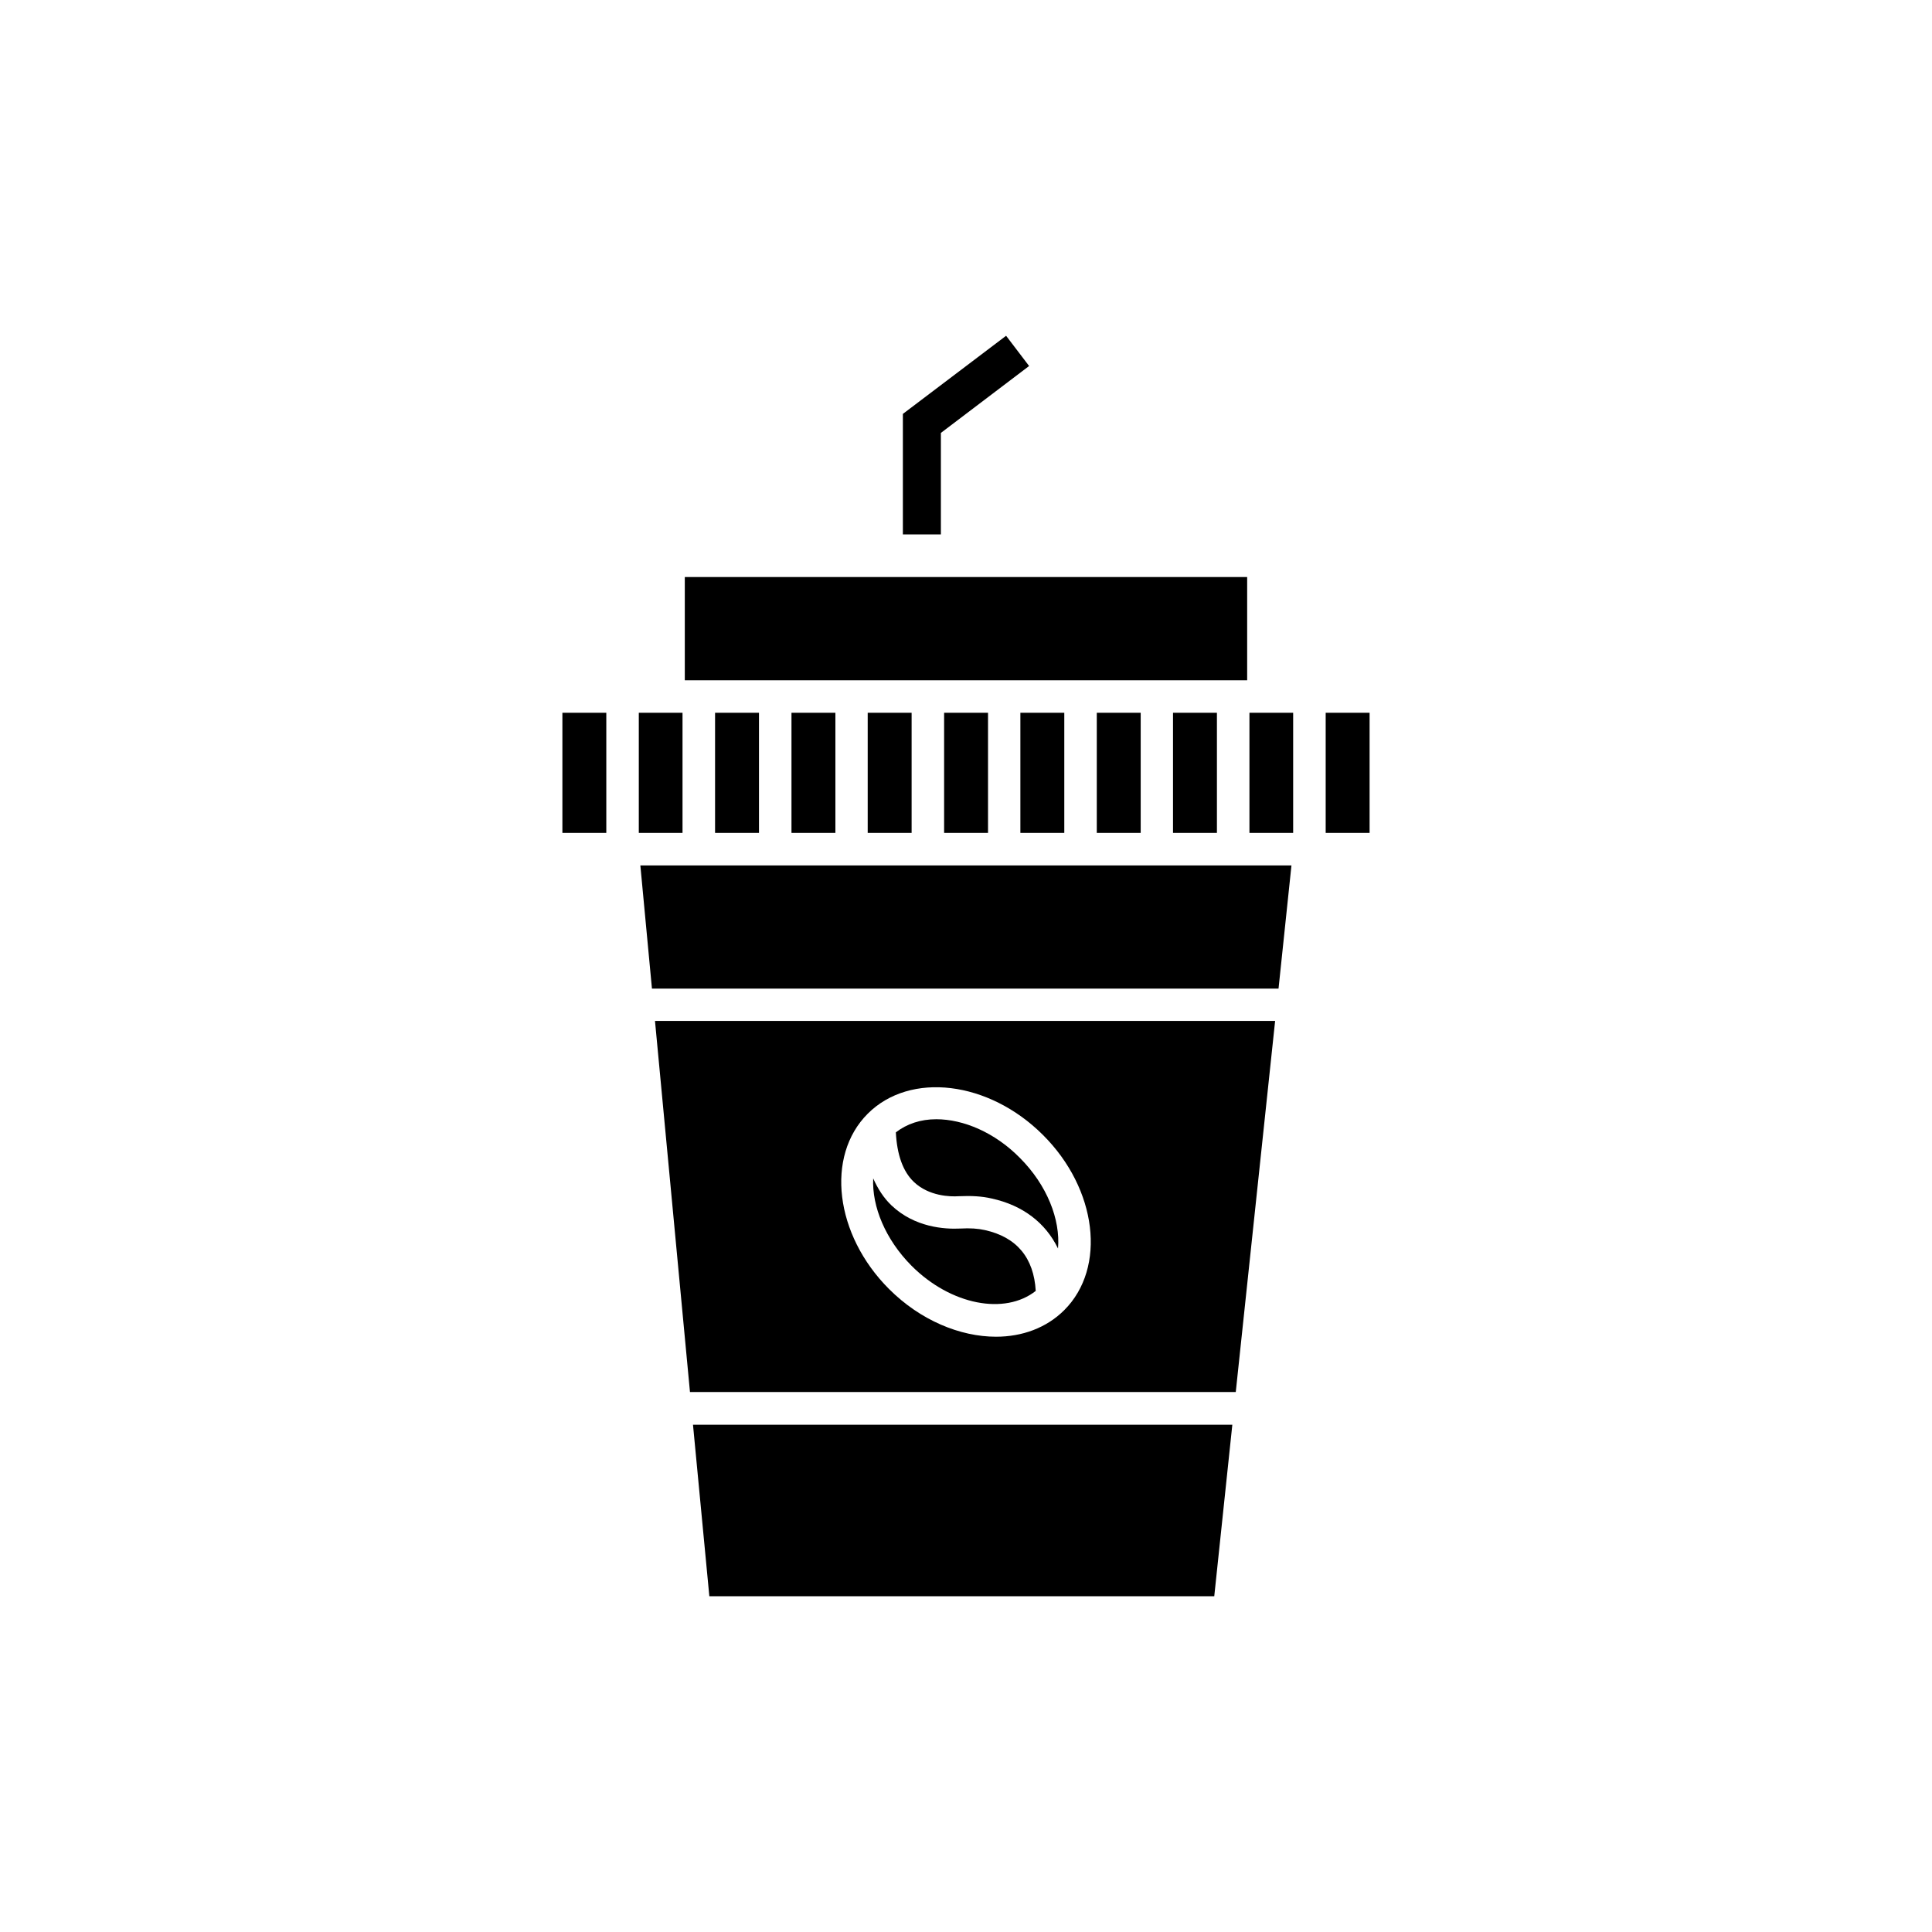 <?xml version="1.0" encoding="UTF-8"?>
<!-- Uploaded to: ICON Repo, www.svgrepo.com, Generator: ICON Repo Mixer Tools -->
<svg fill="#000000" width="800px" height="800px" version="1.1" viewBox="144 144 512 512" xmlns="http://www.w3.org/2000/svg">
 <g>
  <path d="m394.2 332.89h11.637v31.84h-11.637z"/>
  <path d="m373.95 332.89h11.637v31.84h-11.637z"/>
  <path d="m353.75 332.89h11.637v31.84h-11.637z"/>
  <path d="m414.41 332.89h11.637v31.84h-11.637z"/>
  <path d="m333.5 332.89h11.637v31.84h-11.637z"/>
  <path d="m293.04 332.89h11.637v31.84h-11.637z"/>
  <path d="m325.48 324.28h149.03v-27.359h-149.03z"/>
  <path d="m454.86 332.89h11.637v31.84h-11.637z"/>
  <path d="m313.29 332.89v31.84h11.586v-31.84z"/>
  <path d="m434.66 332.89h11.637v31.84h-11.637z"/>
  <path d="m486.7 332.89h-11.586v31.84h11.586z"/>
  <path d="m313.7 373.35 3.074 32.645h166.05l3.426-32.645z"/>
  <path d="m470.58 521.57h-142.93l4.332 45.445h133.81z"/>
  <path d="m495.32 332.89h11.637v31.84h-11.637z"/>
  <path d="m481.92 414.56h-164.34l9.27 98.344h144.64zm-55.871 76.629c-4.734 4.734-11.184 7.055-18.086 7.055-9.523 0-20.051-4.332-28.363-12.645-14.359-14.359-16.879-35.215-5.644-46.453 11.234-11.234 32.094-8.715 46.453 5.644 14.355 14.305 16.875 35.164 5.641 46.398z"/>
  <path d="m392.09 440.61c-4.082 0-7.758 1.211-10.68 3.477 0.301 5.894 1.863 10.379 4.785 13.148 3.981 3.777 9.621 3.93 11.84 3.777 3.375-0.152 6.195 0 8.766 0.605 8.312 1.812 14.309 6.5 17.582 13.25 0.656-7.656-2.871-16.777-10.125-24.031-6.602-6.699-14.914-10.227-22.168-10.227z"/>
  <path d="m404.98 469.98c-1.812-0.402-3.879-0.555-6.5-0.402-4.18 0.203-12.09-0.301-18.238-6.144-2.066-1.965-3.629-4.434-4.836-7.152-0.352 7.457 3.223 16.172 10.176 23.176 10.43 10.43 24.738 13.098 32.898 6.648-0.5-8.77-5.035-14.262-13.5-16.125z"/>
  <path d="m383.27 285.63h10.074v-26.902l23.379-17.734-6.098-8.012-27.355 20.707z"/>
 </g>
</svg>